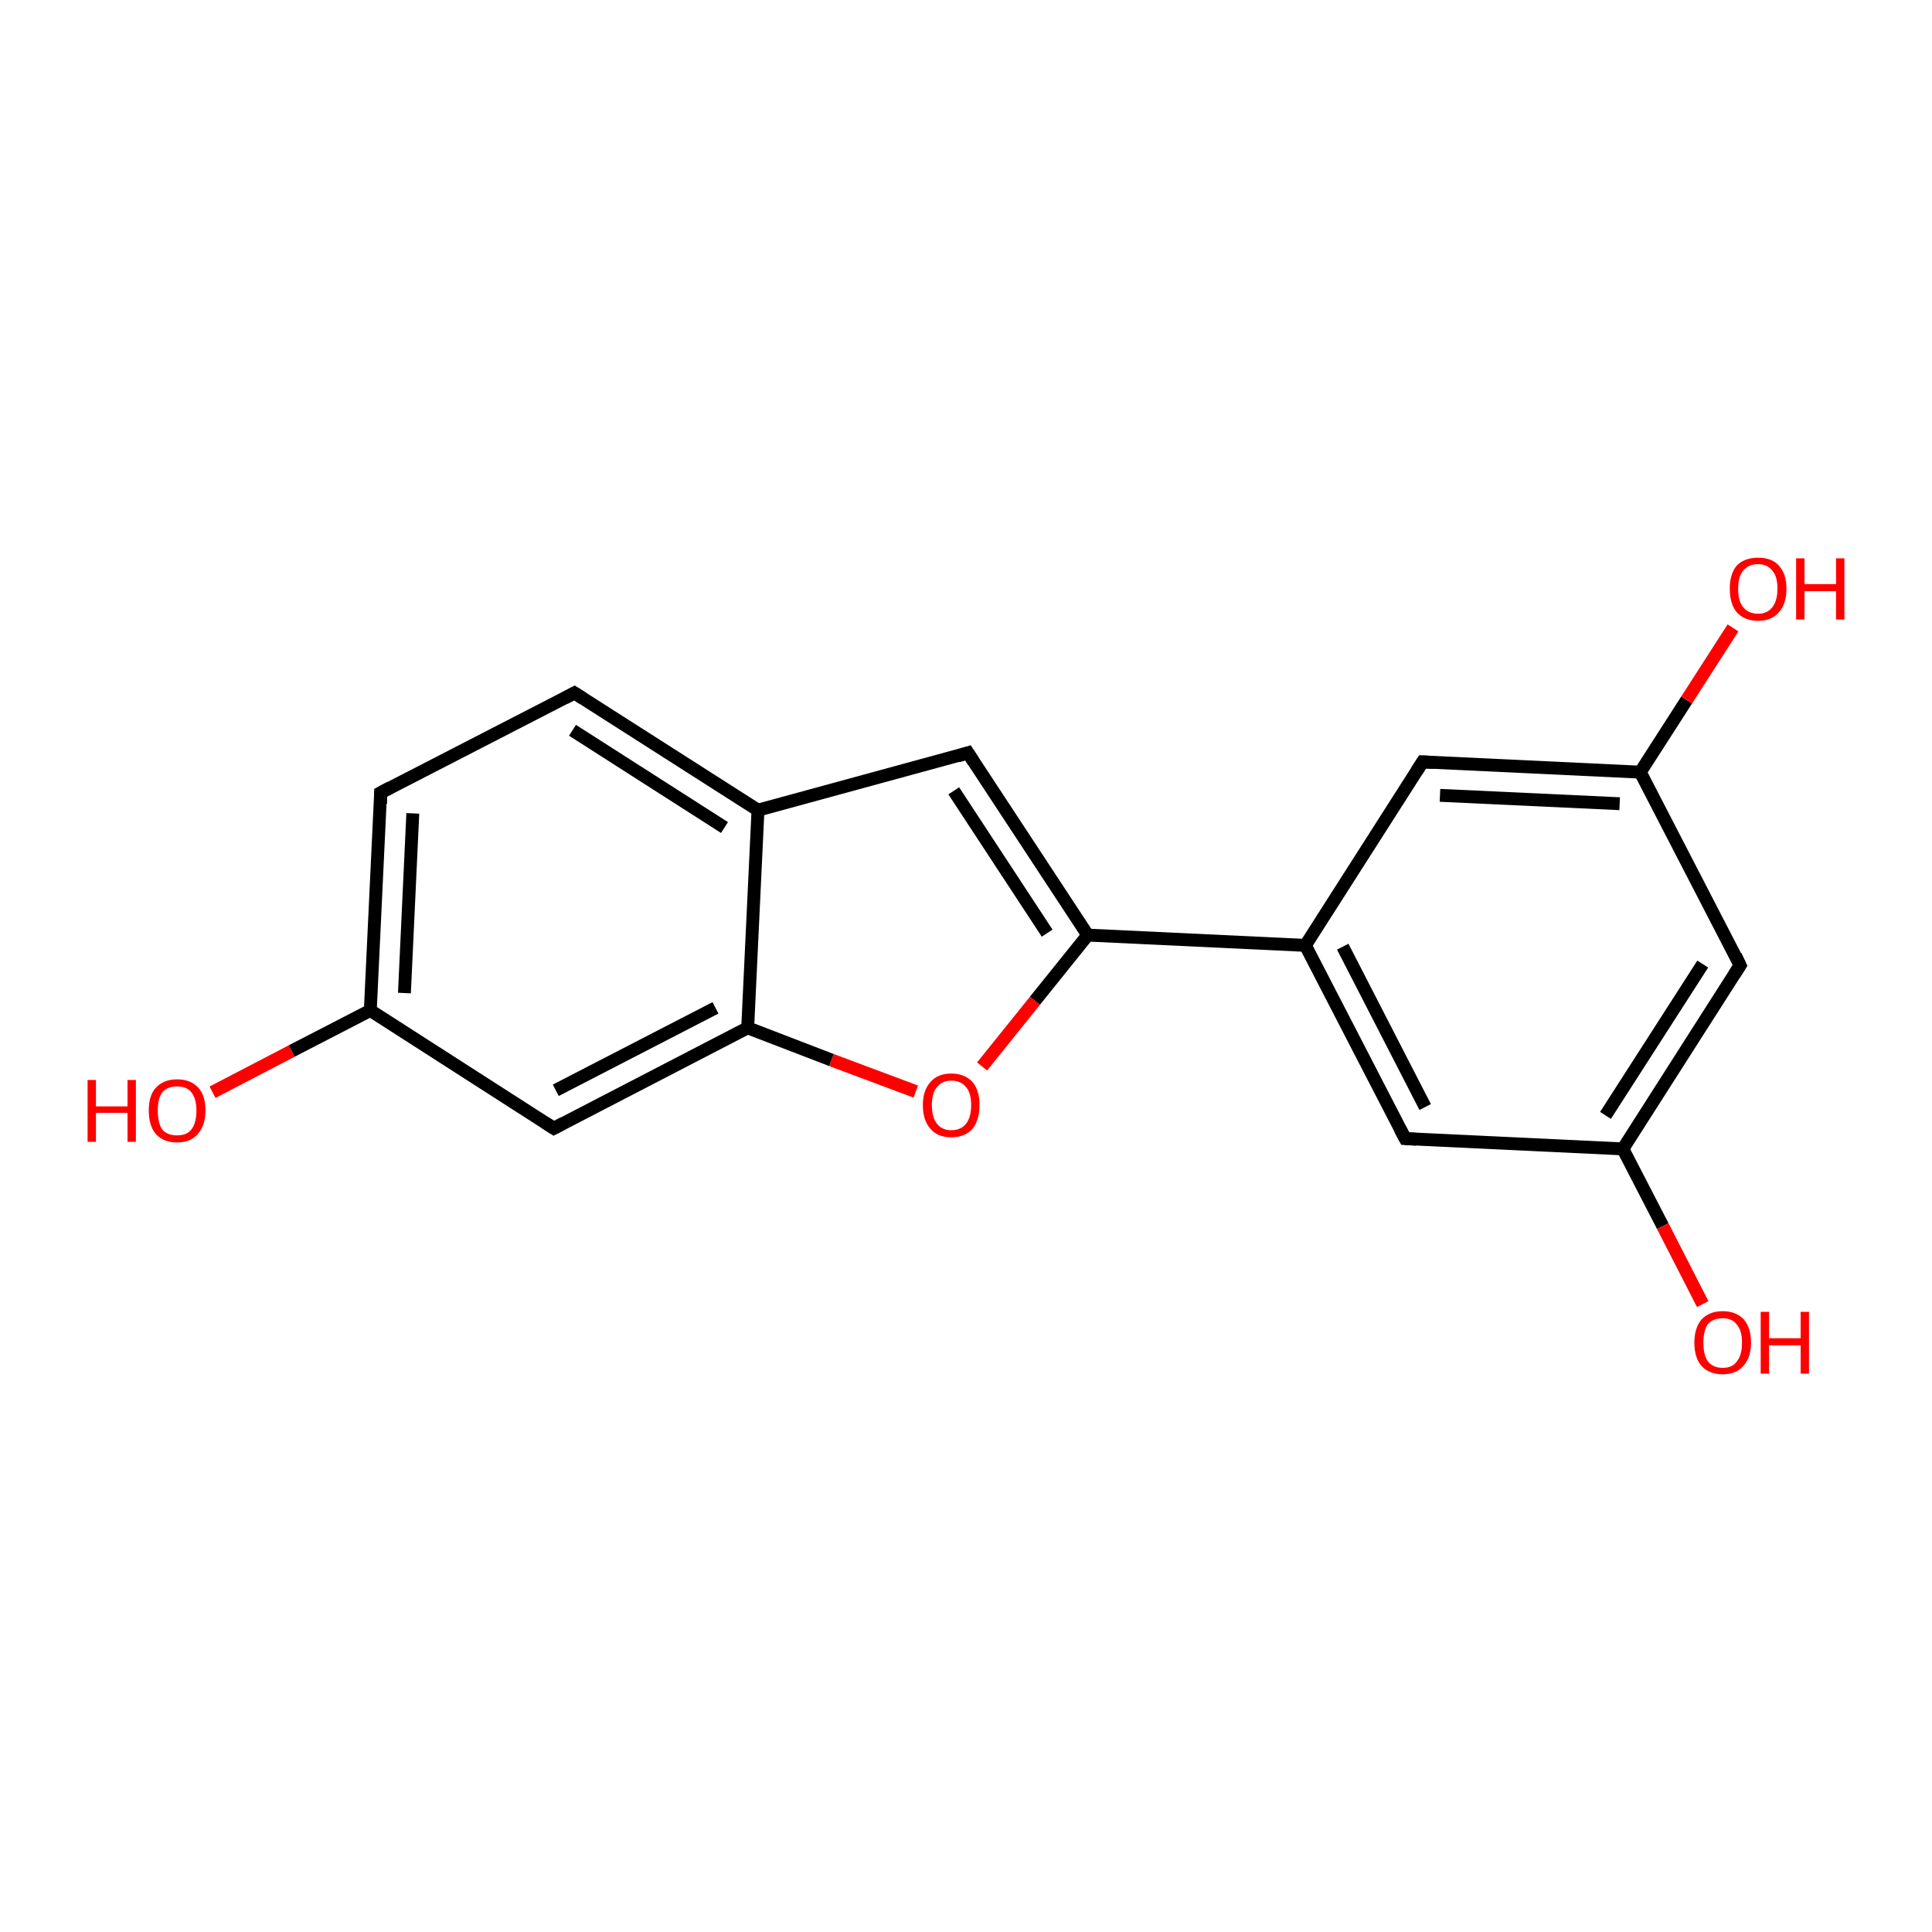<?xml version='1.0' encoding='iso-8859-1'?>
<svg version='1.1' baseProfile='full'
              xmlns='http://www.w3.org/2000/svg'
                      xmlns:rdkit='http://www.rdkit.org/xml'
                      xmlns:xlink='http://www.w3.org/1999/xlink'
                  xml:space='preserve'
width='300px' height='300px' viewBox='0 0 300 300'>
<!-- END OF HEADER -->
<rect style='opacity:1.0;fill:#FFFFFF;stroke:none' width='300.0' height='300.0' x='0.0' y='0.0'> </rect>
<path class='bond-0 atom-0 atom-1' d='M 33.0,169.6 L 45.3,163.2' style='fill:none;fill-rule:evenodd;stroke:#FF0000;stroke-width:2.0px;stroke-linecap:butt;stroke-linejoin:miter;stroke-opacity:1' />
<path class='bond-0 atom-0 atom-1' d='M 45.3,163.2 L 57.5,156.9' style='fill:none;fill-rule:evenodd;stroke:#000000;stroke-width:2.0px;stroke-linecap:butt;stroke-linejoin:miter;stroke-opacity:1' />
<path class='bond-1 atom-1 atom-2' d='M 57.5,156.9 L 59.1,123.1' style='fill:none;fill-rule:evenodd;stroke:#000000;stroke-width:2.0px;stroke-linecap:butt;stroke-linejoin:miter;stroke-opacity:1' />
<path class='bond-1 atom-1 atom-2' d='M 62.8,154.2 L 64.1,126.3' style='fill:none;fill-rule:evenodd;stroke:#000000;stroke-width:2.0px;stroke-linecap:butt;stroke-linejoin:miter;stroke-opacity:1' />
<path class='bond-2 atom-2 atom-3' d='M 59.1,123.1 L 89.2,107.6' style='fill:none;fill-rule:evenodd;stroke:#000000;stroke-width:2.0px;stroke-linecap:butt;stroke-linejoin:miter;stroke-opacity:1' />
<path class='bond-3 atom-3 atom-4' d='M 89.2,107.6 L 117.7,125.8' style='fill:none;fill-rule:evenodd;stroke:#000000;stroke-width:2.0px;stroke-linecap:butt;stroke-linejoin:miter;stroke-opacity:1' />
<path class='bond-3 atom-3 atom-4' d='M 88.9,113.4 L 112.5,128.5' style='fill:none;fill-rule:evenodd;stroke:#000000;stroke-width:2.0px;stroke-linecap:butt;stroke-linejoin:miter;stroke-opacity:1' />
<path class='bond-4 atom-4 atom-5' d='M 117.7,125.8 L 150.3,116.9' style='fill:none;fill-rule:evenodd;stroke:#000000;stroke-width:2.0px;stroke-linecap:butt;stroke-linejoin:miter;stroke-opacity:1' />
<path class='bond-5 atom-5 atom-6' d='M 150.3,116.9 L 168.9,145.2' style='fill:none;fill-rule:evenodd;stroke:#000000;stroke-width:2.0px;stroke-linecap:butt;stroke-linejoin:miter;stroke-opacity:1' />
<path class='bond-5 atom-5 atom-6' d='M 148.1,122.8 L 162.6,144.9' style='fill:none;fill-rule:evenodd;stroke:#000000;stroke-width:2.0px;stroke-linecap:butt;stroke-linejoin:miter;stroke-opacity:1' />
<path class='bond-6 atom-6 atom-7' d='M 168.9,145.2 L 160.7,155.4' style='fill:none;fill-rule:evenodd;stroke:#000000;stroke-width:2.0px;stroke-linecap:butt;stroke-linejoin:miter;stroke-opacity:1' />
<path class='bond-6 atom-6 atom-7' d='M 160.7,155.4 L 152.5,165.6' style='fill:none;fill-rule:evenodd;stroke:#FF0000;stroke-width:2.0px;stroke-linecap:butt;stroke-linejoin:miter;stroke-opacity:1' />
<path class='bond-7 atom-7 atom-8' d='M 142.2,169.5 L 129.1,164.6' style='fill:none;fill-rule:evenodd;stroke:#FF0000;stroke-width:2.0px;stroke-linecap:butt;stroke-linejoin:miter;stroke-opacity:1' />
<path class='bond-7 atom-7 atom-8' d='M 129.1,164.6 L 116.1,159.6' style='fill:none;fill-rule:evenodd;stroke:#000000;stroke-width:2.0px;stroke-linecap:butt;stroke-linejoin:miter;stroke-opacity:1' />
<path class='bond-8 atom-8 atom-9' d='M 116.1,159.6 L 86.0,175.2' style='fill:none;fill-rule:evenodd;stroke:#000000;stroke-width:2.0px;stroke-linecap:butt;stroke-linejoin:miter;stroke-opacity:1' />
<path class='bond-8 atom-8 atom-9' d='M 111.1,156.5 L 86.3,169.3' style='fill:none;fill-rule:evenodd;stroke:#000000;stroke-width:2.0px;stroke-linecap:butt;stroke-linejoin:miter;stroke-opacity:1' />
<path class='bond-9 atom-6 atom-10' d='M 168.9,145.2 L 202.7,146.8' style='fill:none;fill-rule:evenodd;stroke:#000000;stroke-width:2.0px;stroke-linecap:butt;stroke-linejoin:miter;stroke-opacity:1' />
<path class='bond-10 atom-10 atom-11' d='M 202.7,146.8 L 218.2,176.8' style='fill:none;fill-rule:evenodd;stroke:#000000;stroke-width:2.0px;stroke-linecap:butt;stroke-linejoin:miter;stroke-opacity:1' />
<path class='bond-10 atom-10 atom-11' d='M 208.5,147.0 L 221.3,171.9' style='fill:none;fill-rule:evenodd;stroke:#000000;stroke-width:2.0px;stroke-linecap:butt;stroke-linejoin:miter;stroke-opacity:1' />
<path class='bond-11 atom-11 atom-12' d='M 218.2,176.8 L 252.0,178.4' style='fill:none;fill-rule:evenodd;stroke:#000000;stroke-width:2.0px;stroke-linecap:butt;stroke-linejoin:miter;stroke-opacity:1' />
<path class='bond-12 atom-12 atom-13' d='M 252.0,178.4 L 258.2,190.4' style='fill:none;fill-rule:evenodd;stroke:#000000;stroke-width:2.0px;stroke-linecap:butt;stroke-linejoin:miter;stroke-opacity:1' />
<path class='bond-12 atom-12 atom-13' d='M 258.2,190.4 L 264.4,202.5' style='fill:none;fill-rule:evenodd;stroke:#FF0000;stroke-width:2.0px;stroke-linecap:butt;stroke-linejoin:miter;stroke-opacity:1' />
<path class='bond-13 atom-12 atom-14' d='M 252.0,178.4 L 270.2,149.9' style='fill:none;fill-rule:evenodd;stroke:#000000;stroke-width:2.0px;stroke-linecap:butt;stroke-linejoin:miter;stroke-opacity:1' />
<path class='bond-13 atom-12 atom-14' d='M 249.3,173.2 L 264.4,149.7' style='fill:none;fill-rule:evenodd;stroke:#000000;stroke-width:2.0px;stroke-linecap:butt;stroke-linejoin:miter;stroke-opacity:1' />
<path class='bond-14 atom-14 atom-15' d='M 270.2,149.9 L 254.7,119.9' style='fill:none;fill-rule:evenodd;stroke:#000000;stroke-width:2.0px;stroke-linecap:butt;stroke-linejoin:miter;stroke-opacity:1' />
<path class='bond-15 atom-15 atom-16' d='M 254.7,119.9 L 261.9,108.7' style='fill:none;fill-rule:evenodd;stroke:#000000;stroke-width:2.0px;stroke-linecap:butt;stroke-linejoin:miter;stroke-opacity:1' />
<path class='bond-15 atom-15 atom-16' d='M 261.9,108.7 L 269.1,97.5' style='fill:none;fill-rule:evenodd;stroke:#FF0000;stroke-width:2.0px;stroke-linecap:butt;stroke-linejoin:miter;stroke-opacity:1' />
<path class='bond-16 atom-15 atom-17' d='M 254.7,119.9 L 220.9,118.3' style='fill:none;fill-rule:evenodd;stroke:#000000;stroke-width:2.0px;stroke-linecap:butt;stroke-linejoin:miter;stroke-opacity:1' />
<path class='bond-16 atom-15 atom-17' d='M 251.5,124.8 L 223.6,123.5' style='fill:none;fill-rule:evenodd;stroke:#000000;stroke-width:2.0px;stroke-linecap:butt;stroke-linejoin:miter;stroke-opacity:1' />
<path class='bond-17 atom-9 atom-1' d='M 86.0,175.2 L 57.5,156.9' style='fill:none;fill-rule:evenodd;stroke:#000000;stroke-width:2.0px;stroke-linecap:butt;stroke-linejoin:miter;stroke-opacity:1' />
<path class='bond-18 atom-17 atom-10' d='M 220.9,118.3 L 202.7,146.8' style='fill:none;fill-rule:evenodd;stroke:#000000;stroke-width:2.0px;stroke-linecap:butt;stroke-linejoin:miter;stroke-opacity:1' />
<path class='bond-19 atom-8 atom-4' d='M 116.1,159.6 L 117.7,125.8' style='fill:none;fill-rule:evenodd;stroke:#000000;stroke-width:2.0px;stroke-linecap:butt;stroke-linejoin:miter;stroke-opacity:1' />
<path d='M 59.1,124.8 L 59.1,123.1 L 60.6,122.3' style='fill:none;stroke:#000000;stroke-width:2.0px;stroke-linecap:butt;stroke-linejoin:miter;stroke-opacity:1;' />
<path d='M 87.7,108.4 L 89.2,107.6 L 90.6,108.5' style='fill:none;stroke:#000000;stroke-width:2.0px;stroke-linecap:butt;stroke-linejoin:miter;stroke-opacity:1;' />
<path d='M 148.7,117.4 L 150.3,116.9 L 151.2,118.3' style='fill:none;stroke:#000000;stroke-width:2.0px;stroke-linecap:butt;stroke-linejoin:miter;stroke-opacity:1;' />
<path d='M 87.5,174.4 L 86.0,175.2 L 84.6,174.3' style='fill:none;stroke:#000000;stroke-width:2.0px;stroke-linecap:butt;stroke-linejoin:miter;stroke-opacity:1;' />
<path d='M 217.4,175.3 L 218.2,176.8 L 219.9,176.9' style='fill:none;stroke:#000000;stroke-width:2.0px;stroke-linecap:butt;stroke-linejoin:miter;stroke-opacity:1;' />
<path d='M 269.3,151.3 L 270.2,149.9 L 269.5,148.4' style='fill:none;stroke:#000000;stroke-width:2.0px;stroke-linecap:butt;stroke-linejoin:miter;stroke-opacity:1;' />
<path d='M 222.6,118.4 L 220.9,118.3 L 220.0,119.7' style='fill:none;stroke:#000000;stroke-width:2.0px;stroke-linecap:butt;stroke-linejoin:miter;stroke-opacity:1;' />
<path class='atom-0' d='M 13.6 167.7
L 14.9 167.7
L 14.9 171.8
L 19.8 171.8
L 19.8 167.7
L 21.1 167.7
L 21.1 177.3
L 19.8 177.3
L 19.8 172.8
L 14.9 172.8
L 14.9 177.3
L 13.6 177.3
L 13.6 167.7
' fill='#FF0000'/>
<path class='atom-0' d='M 23.1 172.4
Q 23.1 170.1, 24.2 168.9
Q 25.4 167.6, 27.5 167.6
Q 29.6 167.6, 30.8 168.9
Q 31.9 170.1, 31.9 172.4
Q 31.9 174.8, 30.7 176.1
Q 29.6 177.4, 27.5 177.4
Q 25.4 177.4, 24.2 176.1
Q 23.1 174.8, 23.1 172.4
M 27.5 176.3
Q 29.0 176.3, 29.7 175.4
Q 30.5 174.4, 30.5 172.4
Q 30.5 170.6, 29.7 169.6
Q 29.0 168.7, 27.5 168.7
Q 26.0 168.7, 25.2 169.6
Q 24.5 170.6, 24.5 172.4
Q 24.5 174.4, 25.2 175.4
Q 26.0 176.3, 27.5 176.3
' fill='#FF0000'/>
<path class='atom-7' d='M 143.3 171.6
Q 143.3 169.3, 144.5 168.0
Q 145.6 166.7, 147.7 166.7
Q 149.8 166.7, 151.0 168.0
Q 152.1 169.3, 152.1 171.6
Q 152.1 173.9, 151.0 175.3
Q 149.8 176.6, 147.7 176.6
Q 145.6 176.6, 144.5 175.3
Q 143.3 174.0, 143.3 171.6
M 147.7 175.5
Q 149.2 175.5, 150.0 174.5
Q 150.8 173.5, 150.8 171.6
Q 150.8 169.7, 150.0 168.8
Q 149.2 167.8, 147.7 167.8
Q 146.3 167.8, 145.5 168.8
Q 144.7 169.7, 144.7 171.6
Q 144.7 173.5, 145.5 174.5
Q 146.3 175.5, 147.7 175.5
' fill='#FF0000'/>
<path class='atom-13' d='M 263.1 208.5
Q 263.1 206.2, 264.2 204.9
Q 265.4 203.6, 267.5 203.6
Q 269.6 203.6, 270.8 204.9
Q 271.9 206.2, 271.9 208.5
Q 271.9 210.8, 270.7 212.1
Q 269.6 213.4, 267.5 213.4
Q 265.4 213.4, 264.2 212.1
Q 263.1 210.8, 263.1 208.5
M 267.5 212.4
Q 269.0 212.4, 269.7 211.4
Q 270.5 210.4, 270.5 208.5
Q 270.5 206.6, 269.7 205.7
Q 269.0 204.7, 267.5 204.7
Q 266.0 204.7, 265.2 205.6
Q 264.5 206.6, 264.5 208.5
Q 264.5 210.4, 265.2 211.4
Q 266.0 212.4, 267.5 212.4
' fill='#FF0000'/>
<path class='atom-13' d='M 273.4 203.7
L 274.7 203.7
L 274.7 207.8
L 279.6 207.8
L 279.6 203.7
L 280.9 203.7
L 280.9 213.3
L 279.6 213.3
L 279.6 208.9
L 274.7 208.9
L 274.7 213.3
L 273.4 213.3
L 273.4 203.7
' fill='#FF0000'/>
<path class='atom-16' d='M 268.6 91.4
Q 268.6 89.1, 269.7 87.8
Q 270.9 86.6, 273.0 86.6
Q 275.1 86.6, 276.2 87.8
Q 277.4 89.1, 277.4 91.4
Q 277.4 93.8, 276.2 95.1
Q 275.1 96.4, 273.0 96.4
Q 270.9 96.4, 269.7 95.1
Q 268.6 93.8, 268.6 91.4
M 273.0 95.3
Q 274.4 95.3, 275.2 94.3
Q 276.0 93.3, 276.0 91.4
Q 276.0 89.5, 275.2 88.6
Q 274.4 87.6, 273.0 87.6
Q 271.5 87.6, 270.7 88.6
Q 269.9 89.5, 269.9 91.4
Q 269.9 93.4, 270.7 94.3
Q 271.5 95.3, 273.0 95.3
' fill='#FF0000'/>
<path class='atom-16' d='M 278.9 86.7
L 280.2 86.7
L 280.2 90.7
L 285.1 90.7
L 285.1 86.7
L 286.4 86.7
L 286.4 96.2
L 285.1 96.2
L 285.1 91.8
L 280.2 91.8
L 280.2 96.2
L 278.9 96.2
L 278.9 86.7
' fill='#FF0000'/>
</svg>
